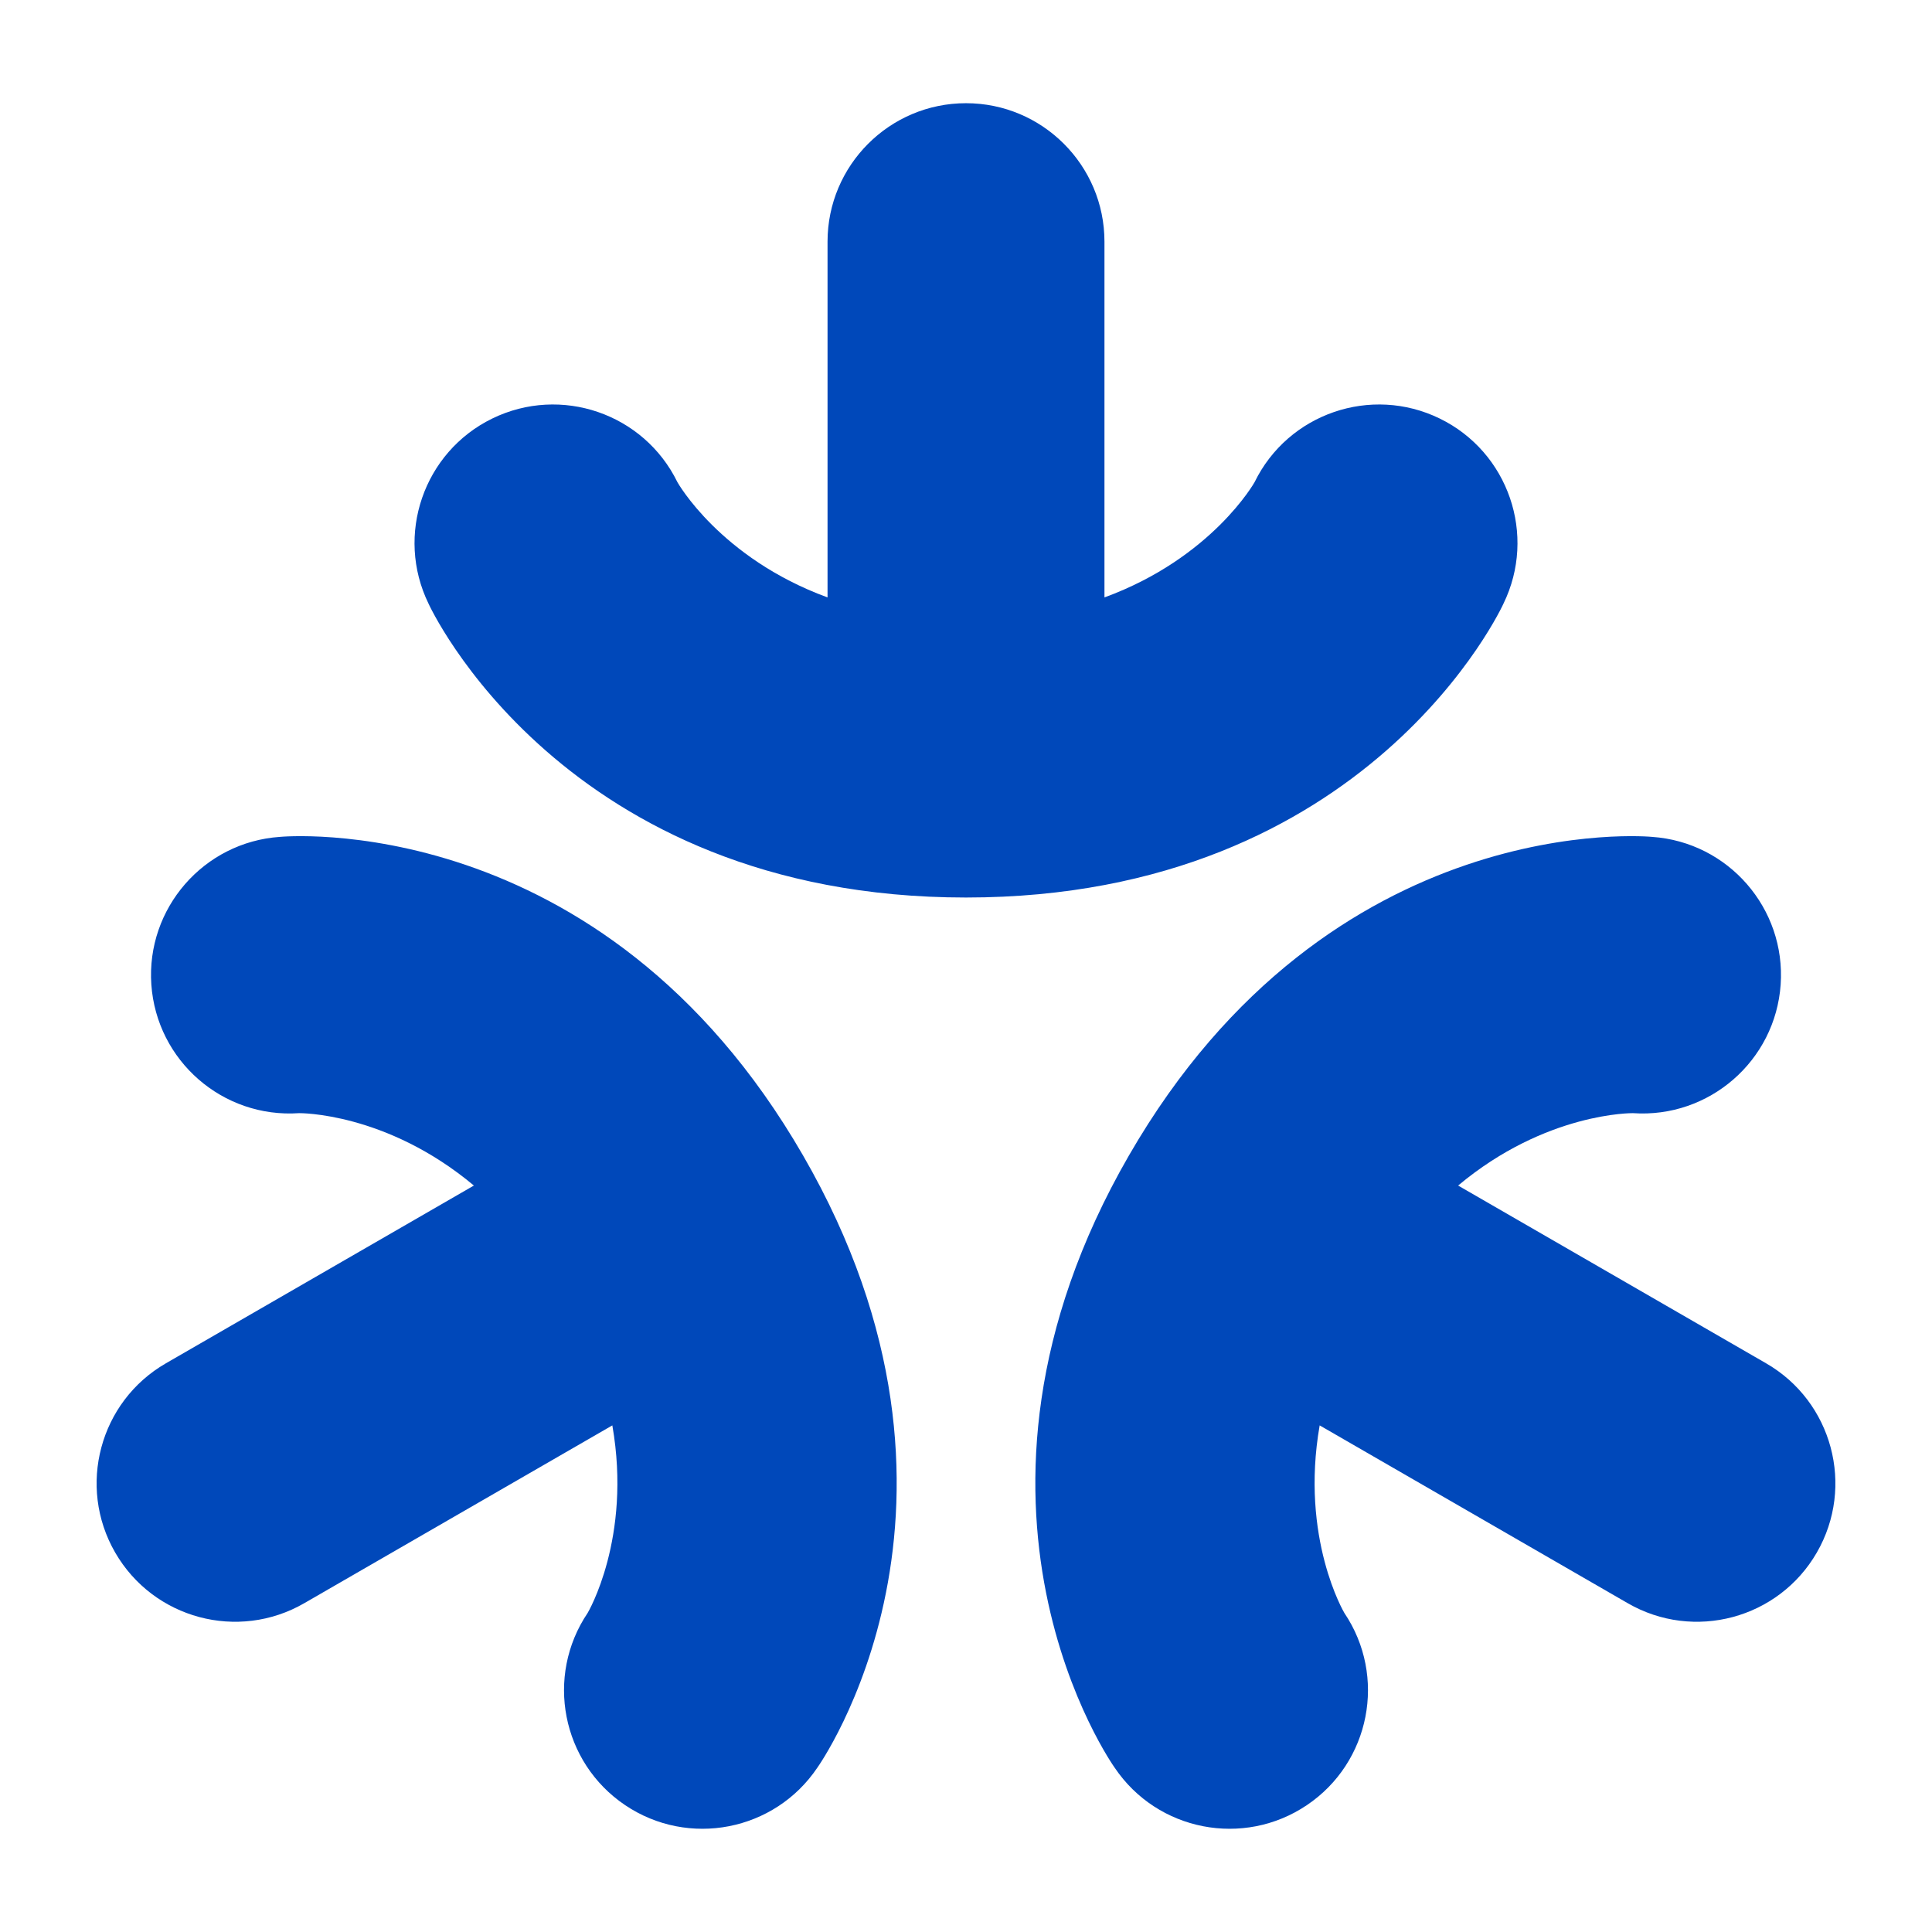 <svg width="36" height="36" viewBox="0 0 36 36" fill="none" xmlns="http://www.w3.org/2000/svg">
<path fill-rule="evenodd" clip-rule="evenodd" d="M15.42 11.132V4.503C15.42 3.08 16.576 1.923 18 1.923C19.424 1.923 20.58 3.08 20.58 4.503V11.132C22.586 10.397 23.377 8.985 23.377 8.985C24.002 7.705 25.548 7.174 26.828 7.799C28.108 8.424 28.639 9.97 28.014 11.25C28.014 11.25 25.529 16.724 18 16.724C10.471 16.724 7.986 11.25 7.986 11.25C7.361 9.97 7.893 8.424 9.172 7.799C10.452 7.174 11.998 7.705 12.623 8.985C12.623 8.985 13.414 10.397 15.42 11.132ZM8.83 22.091C7.191 20.72 5.573 20.742 5.573 20.742C4.152 20.84 2.919 19.767 2.82 18.346C2.722 16.926 3.795 15.692 5.215 15.594C5.215 15.594 11.199 15.009 14.963 21.529C18.728 28.049 15.23 32.938 15.23 32.938C14.434 34.12 12.829 34.432 11.648 33.636C10.467 32.841 10.154 31.236 10.95 30.055C10.95 30.055 11.778 28.664 11.41 26.56L5.67 29.873C4.437 30.586 2.858 30.163 2.146 28.929C1.434 27.696 1.857 26.116 3.09 25.404L8.83 22.091ZM21.037 21.529C24.801 15.009 30.784 15.594 30.784 15.594C32.205 15.692 33.278 16.926 33.18 18.346C33.081 19.767 31.848 20.84 30.427 20.742C30.427 20.742 28.808 20.72 27.17 22.091L32.91 25.404C34.143 26.116 34.566 27.696 33.854 28.929C33.142 30.163 31.563 30.586 30.33 29.873L24.59 26.56C24.222 28.664 25.05 30.055 25.05 30.055C25.846 31.236 25.533 32.841 24.352 33.636C23.171 34.432 21.566 34.12 20.77 32.938C20.77 32.938 17.273 28.049 21.037 21.529Z" fill="#0048BA"/>
</svg>
